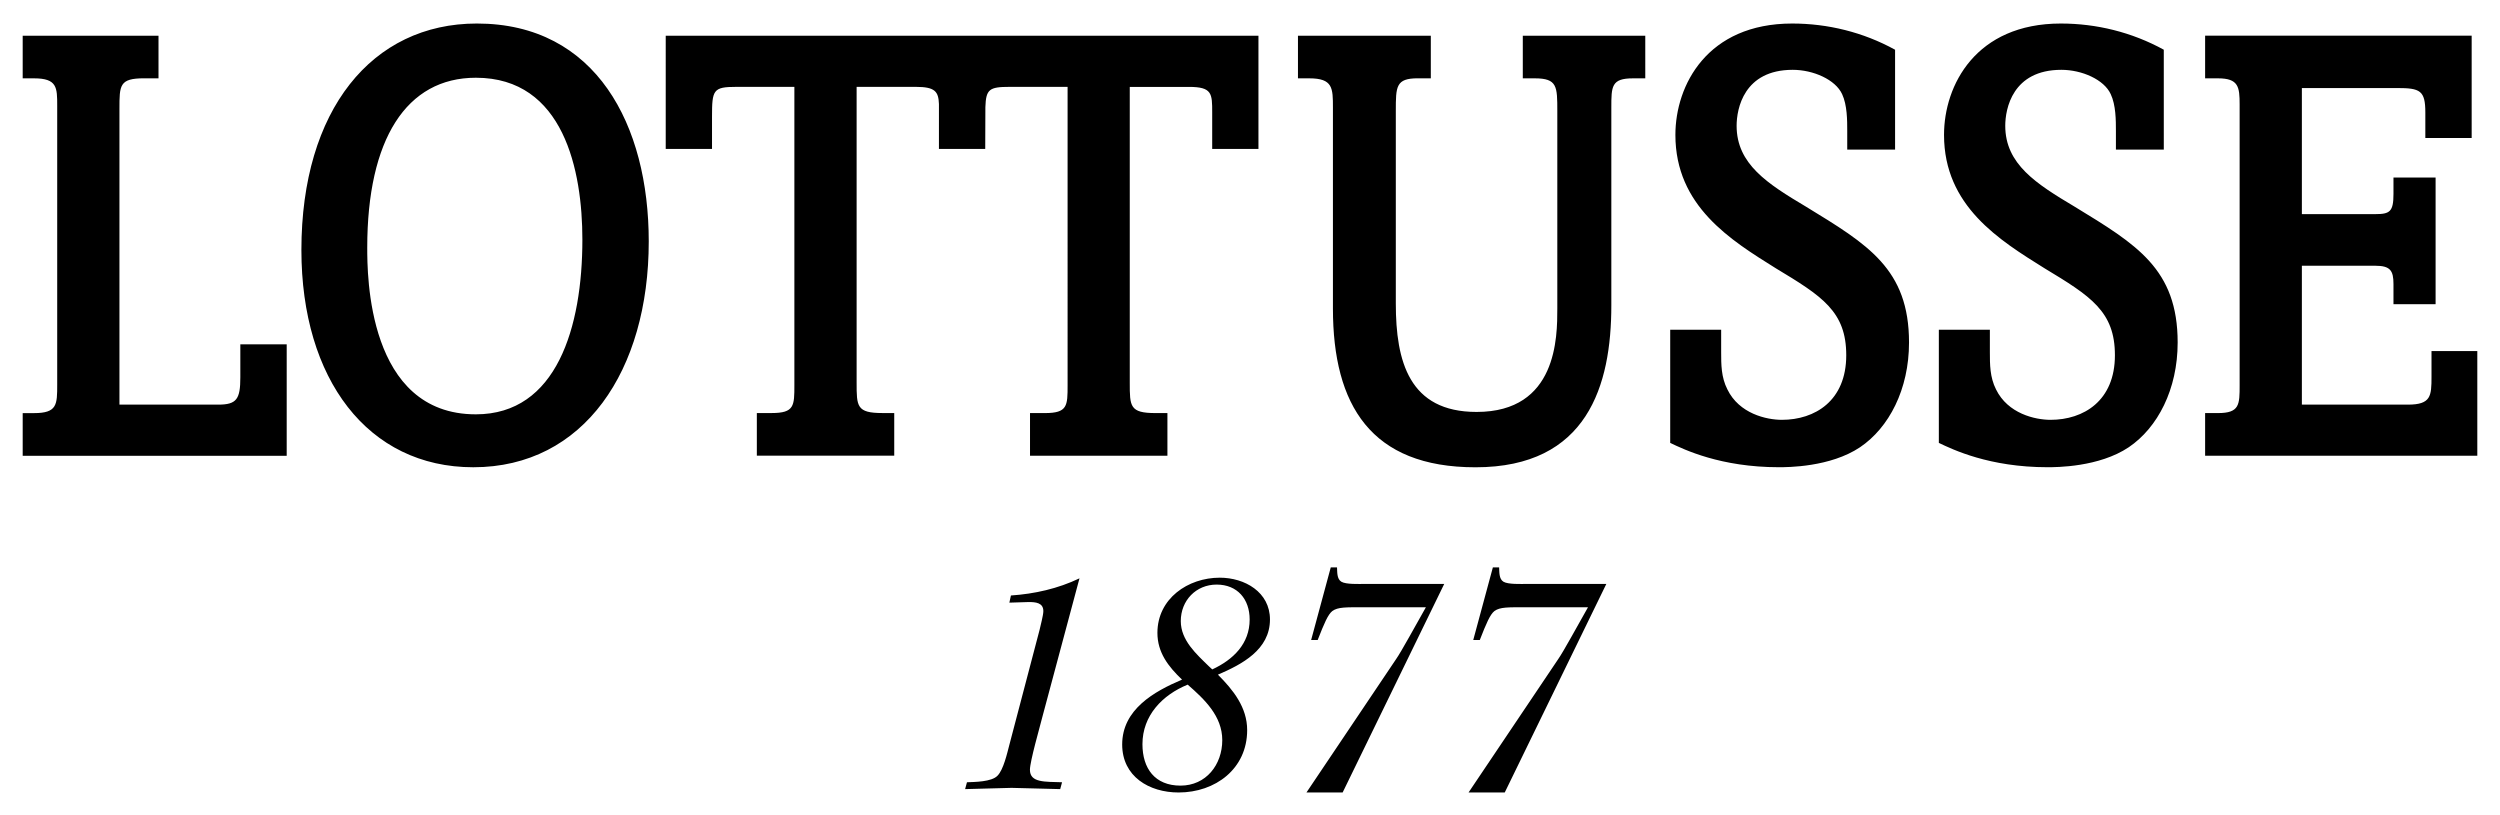 <?xml version="1.0" encoding="utf-8"?>
<!-- Generator: Adobe Illustrator 25.2.1, SVG Export Plug-In . SVG Version: 6.00 Build 0)  -->
<svg version="1.1" id="Capa_1" xmlns="http://www.w3.org/2000/svg" xmlns:xlink="http://www.w3.org/1999/xlink" x="0px" y="0px"
	 viewBox="0 0 659.92 215.05" style="enable-background:new 0 0 659.92 215.05;" xml:space="preserve">
<g>
	<path d="M500.24,13.13c-8.41-4.64-17.79-6.92-27.16-6.92c-22.41,0-30.83,16.24-30.83,29.4c0,18.81,14.66,27.81,26.48,35.19
		c12.24,7.37,18.62,11.4,18.62,22.97c0,12.05-8.28,17.05-16.99,17.05c-4.07,0-11.28-1.62-14.39-8.04c-1.64-3.2-1.64-6.6-1.64-9.81
		v-5.94h-13.45v29.88c3.67,1.76,13.32,6.42,28.66,6.42c2.31,0,13.58,0,21.46-5.28c7.62-5.15,12.92-15.26,12.92-27.64
		c0-19.43-10.88-25.88-27.17-35.84c-10.19-6.07-18.34-11.24-18.34-21.37c0-4.47,1.89-14.77,14.81-14.77
		c5.42,0,11.27,2.58,13.04,6.42c1.35,2.9,1.35,6.92,1.35,9.8v4.84h12.63V13.13z M342.62,9.43v11.25h2.99c6.24,0,6.24,2.57,6.24,7.74
		v53.01c0,25.54,10.05,41.92,37.62,41.92c29.61,0,35.87-21.68,35.87-42.73v-52.2c0-5.63,0-7.74,5.71-7.74h3.25V9.43h-32.33v11.25
		h3.15c5.96,0,5.96,2.11,5.96,8.68v52.07c0,7.53,0,27.31-21.31,27.31c-17.81,0-21.32-13.33-21.32-28.61V29.35
		c0-6.57,0-8.68,5.84-8.68h3.4V9.43H342.62z M5.99,9.43v11.25h2.99c6.12,0,6.12,2.43,6.12,7.24v73.58c0,5.32,0,7.55-6.12,7.55H5.99
		v11.26h69.69V90.9H63.44v8.7c0,5.75-0.95,7.21-5.83,7.21H31.53V28.74c0-6.28,0-8.07,6.52-8.07h3.79V9.43H5.99z M79.56,65.98
		c0,34.07,17.52,57.36,45.37,57.36c29.21,0,46.32-25.54,46.32-59.61c0-30.68-13.86-57.52-45.38-57.52
		C98.18,6.21,79.56,29.04,79.56,65.98 M96.94,65.36c0-28.61,10.33-44.84,28.67-44.84c23.23,0,28.12,24.57,28.12,42.72
		c0,23.15-6.79,46.13-28.12,46.13C96.94,109.38,96.94,72.42,96.94,65.36 M571.18,13.13c-8.44-4.64-17.81-6.92-27.19-6.92
		c-22.41,0-30.83,16.24-30.83,29.4c0,18.81,14.68,27.81,26.5,35.19c12.21,7.37,18.61,11.4,18.61,22.97
		c0,12.05-8.28,17.05-16.99,17.05c-4.07,0-11.27-1.62-14.4-8.04c-1.62-3.2-1.62-6.6-1.62-9.81v-5.94h-13.47v29.88
		c3.69,1.76,13.33,6.42,28.67,6.42c2.32,0,13.59,0,21.47-5.28c7.61-5.15,12.9-15.26,12.9-27.64c0-19.43-10.86-25.88-27.17-35.84
		c-10.19-6.07-18.34-11.24-18.34-21.37c0-4.47,1.9-14.77,14.81-14.77c5.43,0,11.28,2.58,13.03,6.42c1.37,2.9,1.37,6.92,1.37,9.8
		v4.84h12.64V13.13z M582.08,9.43v11.25h3.4c5.43,0,5.71,2.26,5.71,6.91v74.08c0,5.14,0,7.37-5.71,7.37h-3.4v11.26h71.85V92.67
		h-12.09v6.75c0,5.12-0.12,7.39-6.24,7.39h-27.98V70.15h19.42c3.94,0,4.76,1.31,4.76,4.82v5.33h11.12V46.86h-11.12v4.35
		c0,4.64-0.95,5.31-4.76,5.31h-19.42V23.24h25.12c6.1,0,7.47,0.64,7.47,6.45v6.73h12.23v-27H582.08z M332.19,9.43v29.89h-12.21
		v-9.62c0-4.99,0-6.76-6.12-6.76h-15.64v78.09c0,6.26,0,8.01,6.81,8.01h3.13v11.26h-36.27v-11.26h3.94c5.98,0,5.98-1.92,5.98-7.37
		V22.93h-15.34c-5.3,0-6.21,0.61-6.36,5.33l-0.04,11.05h-12.22V27.46c-0.13-3.29-1.01-4.53-6.09-4.53h-15.64v78.09
		c0,6.26,0,8.01,6.81,8.01h3.12v11.26h-36.27v-11.26h3.93c5.98,0,5.98-1.92,5.98-7.37V22.93h-15.34c-6.12,0-6.4,0.81-6.4,7.88v8.5
		h-12.22V9.43H332.19z"/>
	<path d="M424.02,154.14h-20.98c-1.48,0-4.94,0.16-6.17-0.58c-1.23-0.74-1.07-2.63-1.15-3.79h-1.65l-5.18,19.17h1.73
		c1.73-4.44,2.72-6.75,3.87-7.65c1.48-1.07,3.62-0.99,8.15-0.99h16.54c-2.63,4.61-6.5,11.77-7.9,13.74l-23.62,35.14h9.55
		L424.02,154.14z M381.23,154.14h-20.98c-1.48,0-4.94,0.16-6.17-0.58c-1.23-0.74-1.07-2.63-1.15-3.79h-1.65l-5.18,19.17h1.73
		c1.73-4.44,2.72-6.75,3.87-7.65c1.48-1.07,3.62-0.99,8.15-0.99h16.54c-2.63,4.61-6.5,11.77-7.9,13.74l-23.62,35.14h9.55
		L381.23,154.14z M321.49,178.09c6.34-2.72,13.74-6.58,13.74-14.57c0-7.24-6.67-11.03-13.25-11.03c-8.39,0-16.46,5.51-16.46,14.57
		c0,5.18,2.88,8.89,6.5,12.34c-7.41,3.13-15.8,7.9-15.8,17.12c0,8.48,7.16,12.67,14.89,12.67c9.71,0,18.1-6.25,18.1-16.46
		C329.22,186.73,325.52,182.12,321.49,178.09 M313.51,180.72c4.44,3.87,9.13,8.31,9.13,14.65c0,6.5-4.28,12.01-11.03,12.01
		c-6.75,0-10.04-4.53-10.04-10.94C301.57,188.87,306.84,183.44,313.51,180.72 M319.18,175.95c-3.37-3.29-7.49-6.91-7.49-12.01
		c0-5.43,4.03-9.63,9.46-9.63c5.51,0,8.72,3.87,8.72,9.22c0,6.42-4.36,10.62-9.87,13.17L319.18,175.95z M284.95,152.66
		c-5.68,2.72-11.85,4.11-18.1,4.53l-0.41,1.89c1.73-0.08,3.37-0.08,5.1-0.16c1.81,0,3.87,0.16,3.87,2.39c0,1.07-0.74,3.79-0.99,4.94
		l-7.98,30.36c-0.58,2.22-1.56,6.58-3.13,8.15c-1.56,1.65-6.09,1.65-8.06,1.73l-0.49,1.81c4.11-0.08,8.15-0.25,12.26-0.33
		c4.28,0.08,8.56,0.25,12.84,0.33l0.49-1.81c-4.53-0.16-8.48,0.16-8.48-3.29c0-2.22,2.63-11.36,3.29-13.99L284.95,152.66z"/>
</g>
</svg>
